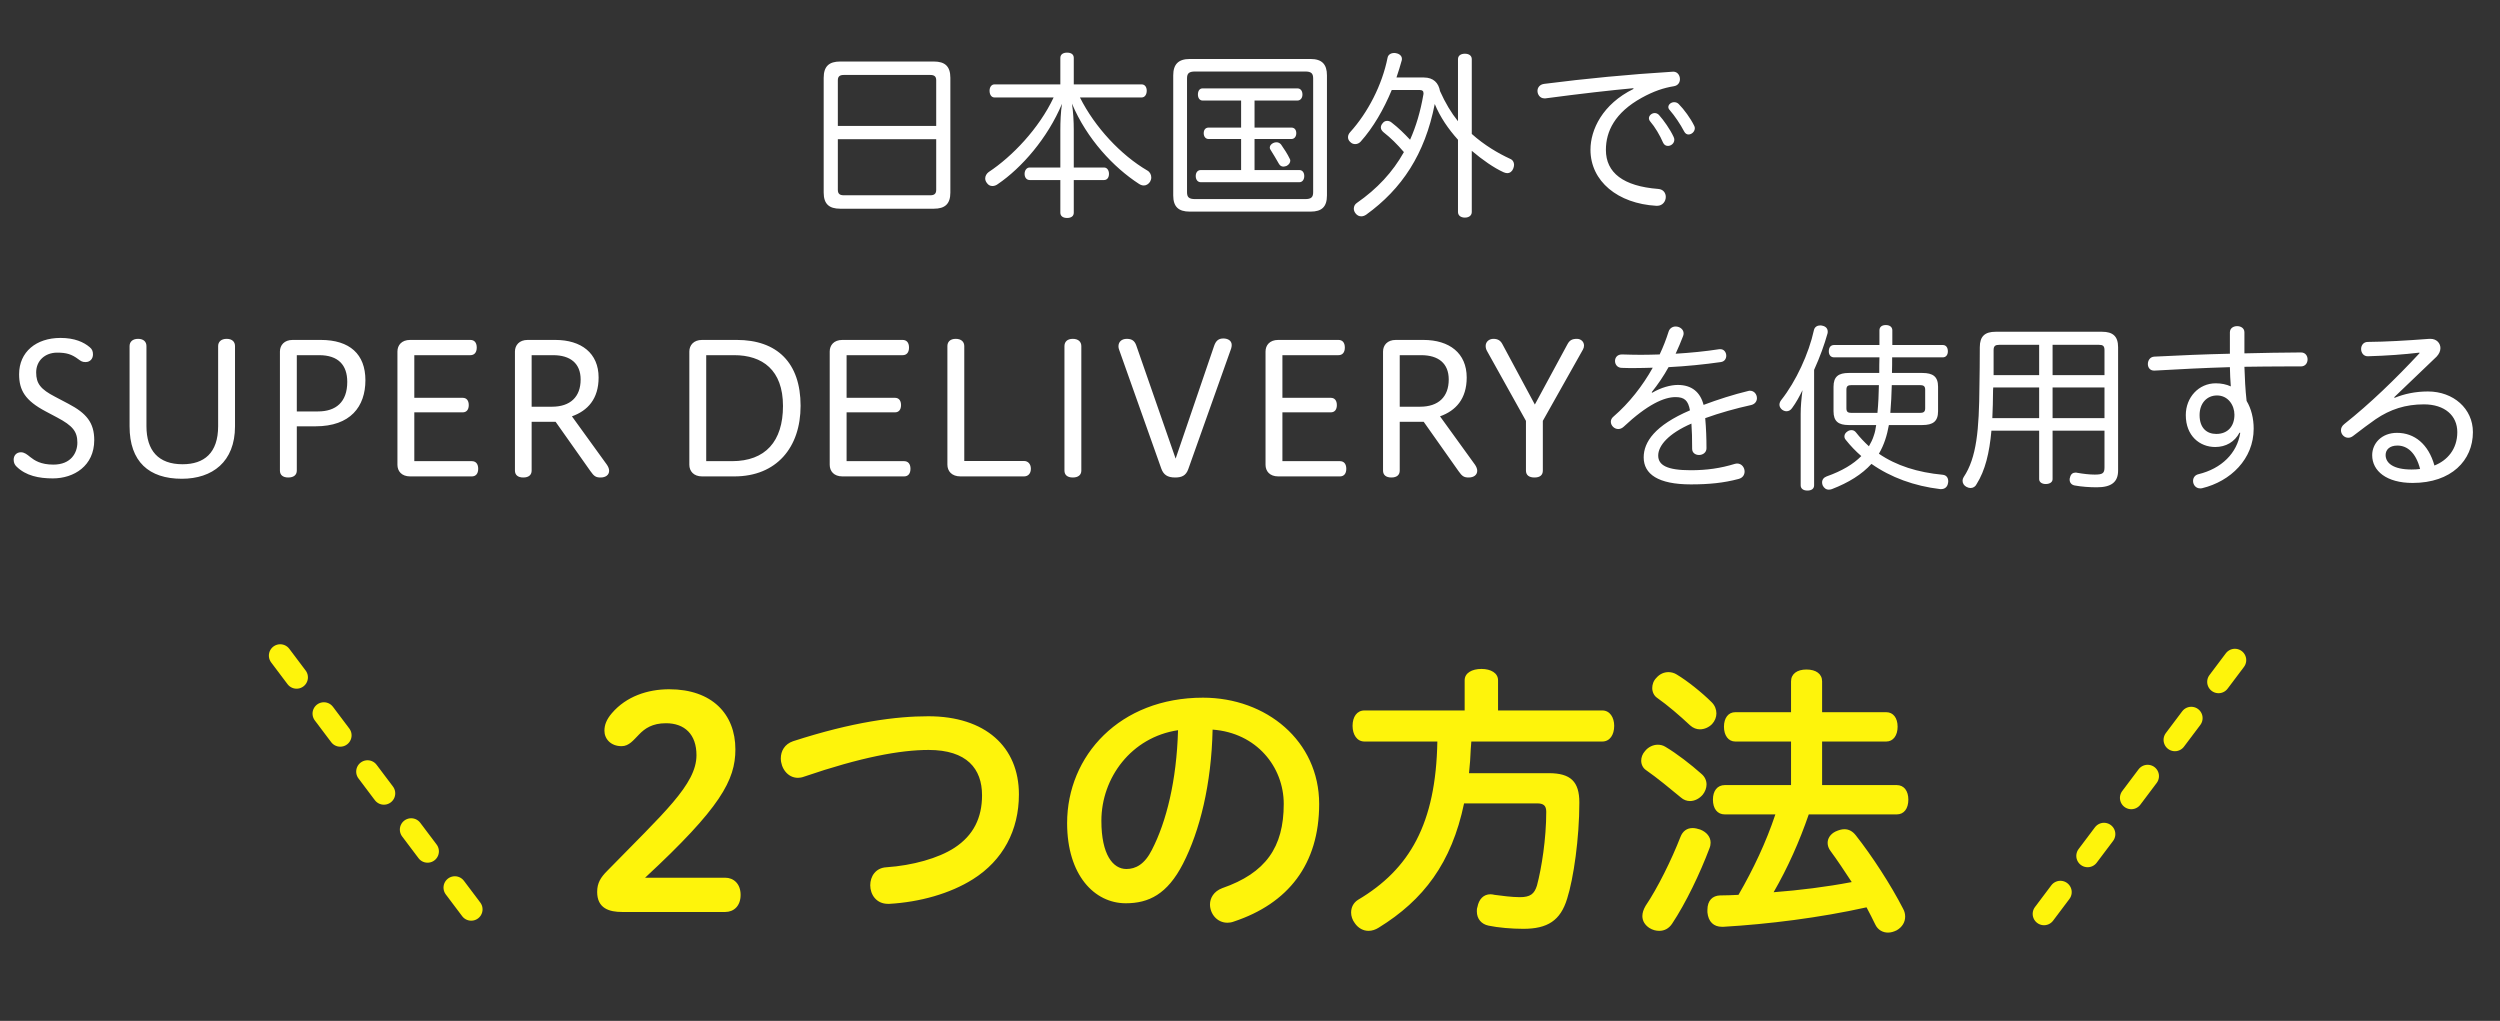 <svg width="551" height="225" viewBox="0 0 551 225" fill="none" xmlns="http://www.w3.org/2000/svg">
<rect x="0" y="0" width="551" height="225" fill="#333333" stroke="none"/>
<path d="M209.46 17.16V42.44C209.46 44.96 208.26 46 205.82 46H185.18C182.74 46 181.54 44.96 181.54 42.44V17.16C181.54 14.6 182.74 13.56 185.18 13.56H205.82C208.26 13.56 209.46 14.6 209.46 17.16ZM184.66 27.76H206.34V17.68C206.34 16.8 205.86 16.52 205.02 16.52H185.98C185.14 16.52 184.66 16.8 184.66 17.68V27.76ZM184.66 30.68V41.84C184.66 42.76 185.14 43.04 185.98 43.04H205.02C205.86 43.04 206.34 42.76 206.34 41.84V30.68H184.66ZM232.22 21.48H219.18C218.5 21.48 218.1 20.84 218.1 20C218.1 19.24 218.5 18.6 219.18 18.6H233.7V12.76C233.7 12 234.3 11.6 235.18 11.6C236.1 11.6 236.66 12 236.66 12.76V18.6H251.62C252.34 18.6 252.74 19.2 252.74 20C252.74 20.8 252.34 21.48 251.62 21.48H238.02C241.3 28.04 247.06 34.2 252.9 37.6C253.5 37.96 253.74 38.56 253.74 39.12C253.74 39.48 253.62 39.8 253.46 40.08C253.1 40.6 252.62 40.88 252.1 40.88C251.74 40.88 251.38 40.76 251.02 40.52C245.46 36.92 239.54 30.64 236.26 22.84C236.54 24.64 236.66 26.8 236.66 28.56V36.92H243.34C244.02 36.92 244.42 37.56 244.42 38.32C244.42 39.12 244.02 39.68 243.34 39.68H236.66V46.88C236.66 47.64 236.1 48.04 235.18 48.04C234.3 48.04 233.7 47.64 233.7 46.88V39.68H226.94C226.26 39.68 225.82 39.12 225.82 38.32C225.82 37.56 226.26 36.92 226.94 36.92H233.7V28.6C233.7 26.88 233.78 24.72 234.06 22.88C230.9 30.44 225.18 37 219.94 40.56C219.58 40.84 219.14 41 218.74 41C218.26 41 217.82 40.8 217.5 40.32C217.26 40 217.14 39.68 217.14 39.32C217.14 38.8 217.42 38.28 217.9 37.92C223.06 34.52 228.98 28.36 232.22 21.48ZM273.54 22.16H265.06C264.38 22.16 264.02 21.56 264.02 20.84C264.02 20.04 264.38 19.48 265.06 19.48H285.94C286.66 19.48 287.06 20.04 287.06 20.84C287.06 21.56 286.66 22.16 285.94 22.16H276.5V28.12H284.62C285.3 28.12 285.7 28.6 285.7 29.36C285.7 30.08 285.3 30.64 284.62 30.64H276.5V37.48H286.38C287.06 37.48 287.46 38.04 287.46 38.8C287.46 39.56 287.06 40.16 286.38 40.16H264.66C263.94 40.16 263.54 39.56 263.54 38.8C263.54 38.04 263.94 37.48 264.66 37.48H273.54V30.64H266.38C265.7 30.64 265.3 30.08 265.3 29.36C265.3 28.6 265.7 28.12 266.38 28.12H273.54V22.16ZM280.62 31.52C280.86 31.4 281.1 31.36 281.34 31.36C281.74 31.36 282.06 31.52 282.34 31.84C282.98 32.76 283.78 33.96 284.26 35C284.34 35.12 284.38 35.28 284.38 35.4C284.38 35.84 284.1 36.28 283.58 36.56C283.34 36.64 283.1 36.72 282.86 36.72C282.46 36.72 282.1 36.52 281.86 36.08C281.34 35.12 280.58 33.92 280.02 33C279.9 32.84 279.86 32.68 279.86 32.52C279.86 32.12 280.14 31.76 280.62 31.52ZM292.46 16.6V43.08C292.46 45.56 291.34 46.64 288.86 46.64H262.22C259.74 46.64 258.58 45.56 258.58 43.08V16.6C258.58 14.16 259.74 13 262.22 13H288.86C291.34 13 292.46 14.16 292.46 16.6ZM263.42 43.88H287.66C288.98 43.88 289.42 43.48 289.42 42.36V17.28C289.42 16.16 288.98 15.76 287.66 15.76H263.42C262.06 15.76 261.62 16.16 261.62 17.28V42.36C261.62 43.48 262.06 43.88 263.42 43.88ZM312.94 19.84H306.74C304.98 24.08 302.66 28.12 299.9 31.2C299.58 31.56 299.14 31.76 298.7 31.76C298.3 31.76 297.94 31.64 297.62 31.32C297.26 31 297.1 30.64 297.1 30.24C297.1 29.84 297.26 29.48 297.58 29.12C301.46 24.84 304.62 18.76 305.82 12.72C305.94 12.04 306.58 11.68 307.26 11.68C307.42 11.68 307.54 11.68 307.66 11.72C308.42 11.84 308.98 12.32 308.98 12.96C308.98 13.08 308.98 13.2 308.94 13.32C308.58 14.56 308.22 15.84 307.78 17.08H313.82C315.94 17.08 317.06 18.28 317.38 20.08C318.54 22.68 319.86 24.88 321.34 26.72V13.04C321.34 12.28 321.94 11.84 322.86 11.84C323.78 11.84 324.38 12.28 324.38 13.04V29.52C327.14 32 330.22 33.8 332.82 35C333.42 35.24 333.7 35.76 333.7 36.32C333.7 36.6 333.62 36.92 333.5 37.2C333.26 37.8 332.78 38.16 332.18 38.16C331.94 38.16 331.66 38.08 331.38 37.96C329.26 37 326.74 35.24 324.38 33.24V46.72C324.38 47.48 323.78 47.96 322.86 47.96C321.94 47.96 321.34 47.48 321.34 46.72V30.8C319.22 28.44 317.42 25.84 316.22 22.92C314.06 33.96 308.98 41.64 301.1 47.32C300.74 47.56 300.38 47.68 300.02 47.68C299.54 47.68 299.1 47.48 298.74 47C298.5 46.68 298.38 46.32 298.38 46C298.38 45.48 298.62 45 299.06 44.72C303.54 41.6 306.94 37.96 309.42 33.52C307.86 31.72 306.58 30.44 304.9 29.12C304.54 28.8 304.34 28.48 304.34 28.08C304.34 27.8 304.46 27.48 304.7 27.2C304.98 26.8 305.34 26.64 305.74 26.64C306.06 26.64 306.42 26.76 306.7 27C308.26 28.2 309.5 29.44 310.78 30.8C312.1 27.84 313.06 24.6 313.7 20.92C313.74 20.8 313.74 20.64 313.74 20.56C313.74 20.08 313.5 19.84 312.94 19.84ZM363.7 26.76C363.5 26.52 363.42 26.28 363.42 26.08C363.42 25.44 364.06 24.92 364.7 24.92C365.02 24.92 365.34 25.04 365.62 25.32C366.7 26.52 368.1 28.52 368.86 30.16C368.98 30.4 369.02 30.6 369.02 30.8C369.02 31.6 368.3 32.16 367.62 32.16C367.18 32.16 366.78 31.96 366.54 31.44C365.86 29.84 364.74 27.96 363.7 26.76ZM368.02 24.28C367.78 24.04 367.7 23.8 367.7 23.6C367.7 23 368.34 22.52 368.98 22.52C369.34 22.52 369.7 22.64 369.98 22.92C371.18 24.12 372.62 26.12 373.38 27.68C373.5 27.88 373.54 28.08 373.54 28.24C373.54 29 372.86 29.64 372.14 29.64C371.78 29.64 371.42 29.44 371.18 28.96C370.34 27.36 369.1 25.52 368.02 24.28ZM360.02 19.6L359.98 19.44C355.18 19.88 348.42 20.64 340.62 21.68C340.54 21.68 340.46 21.68 340.38 21.68C339.42 21.68 338.86 20.84 338.86 20.04C338.86 19.32 339.34 18.6 340.38 18.48C349.46 17.32 358.94 16.4 368.74 15.8C368.74 15.8 368.78 15.8 368.82 15.8C369.74 15.8 370.26 16.64 370.26 17.44C370.26 18.16 369.86 18.84 368.94 19C366.7 19.36 364.5 20.08 361.82 21.56C355.9 24.84 353.94 28.96 353.94 33.04C353.94 38.08 357.78 41.04 365.46 41.64C366.62 41.72 367.14 42.56 367.14 43.4C367.14 44.36 366.46 45.36 365.22 45.36C365.14 45.36 365.1 45.36 365.06 45.36C356.58 44.88 350.54 39.96 350.54 33C350.54 28.6 353.18 22.96 360.02 19.6ZM12.571 92L10.011 90.64C5.571 88.28 4.211 86.04 4.211 82.48C4.211 77.56 7.971 74.48 13.331 74.48C16.451 74.48 18.451 75.4 19.771 76.52C20.331 76.96 20.491 77.48 20.491 78.12C20.491 79.04 19.891 79.8 18.851 79.8C18.131 79.8 17.851 79.6 17.251 79.16C15.811 78.08 14.651 77.72 12.611 77.72C9.931 77.72 7.971 79.48 7.971 82.08C7.971 84.56 8.971 85.8 12.131 87.44L15.091 89C19.051 91.08 20.771 93.16 20.771 97C20.771 102.68 16.291 105.44 11.651 105.44C8.611 105.44 5.691 104.88 3.611 102.8C3.331 102.52 3.011 102.08 3.011 101.32C3.011 100.36 3.651 99.68 4.611 99.68C5.371 99.68 5.971 100.16 6.651 100.72C7.611 101.48 8.971 102.4 11.771 102.4C15.651 102.4 17.051 99.8 17.051 97.56C17.051 95.12 16.051 93.84 12.571 92ZM48.077 93.92V76.28C48.077 75.36 48.717 74.68 49.957 74.68C51.197 74.68 51.797 75.36 51.797 76.28V93.96C51.797 101.8 46.797 105.52 40.077 105.52C32.837 105.52 28.557 101.76 28.557 93.96V76.28C28.557 75.36 29.197 74.68 30.437 74.68C31.677 74.68 32.277 75.36 32.277 76.28V93.92C32.277 99.32 34.917 102.32 40.237 102.32C44.957 102.32 48.077 99.88 48.077 93.92ZM69.536 93.96H65.416V103.72C65.416 104.64 64.776 105.24 63.536 105.24C62.296 105.24 61.696 104.64 61.696 103.72V77.48C61.696 76.08 62.656 74.92 64.496 74.92H70.696C77.096 74.92 80.536 78.08 80.536 83.8C80.536 89.6 77.256 93.96 69.536 93.96ZM70.336 78.28H65.416V90.68H70.096C74.016 90.68 76.536 88.64 76.536 84.16C76.536 80.48 74.576 78.28 70.336 78.28ZM103.995 105H90.394C88.514 105 87.594 103.84 87.594 102.44V77.48C87.594 76.08 88.514 74.92 90.394 74.92H103.675C104.515 74.92 105.075 75.48 105.075 76.6C105.075 77.72 104.515 78.28 103.675 78.28H91.314V87.68H101.995C102.795 87.68 103.315 88.24 103.315 89.28C103.315 90.32 102.795 90.88 101.995 90.88H91.314V101.64H103.995C104.835 101.64 105.395 102.2 105.395 103.32C105.395 104.44 104.835 105 103.995 105ZM113.493 103.72V77.48C113.493 76.08 114.453 74.92 116.293 74.92H122.373C128.133 74.92 131.933 77.84 131.933 83.2C131.933 87.92 129.533 90.52 126.053 91.76L133.773 102.44C134.093 102.92 134.253 103.36 134.253 103.76C134.253 104.64 133.533 105.24 132.373 105.24C131.373 105.24 130.933 105 130.133 103.84L122.453 92.96H117.173V103.72C117.173 104.64 116.573 105.24 115.333 105.24C114.093 105.24 113.493 104.64 113.493 103.72ZM121.893 78.28H117.173V89.64H121.653C125.693 89.64 127.973 87.48 127.973 83.64C127.973 80.08 125.693 78.28 121.893 78.28ZM161.85 105H154.73C152.89 105 151.93 103.84 151.93 102.44V77.48C151.93 76.08 152.89 74.92 154.73 74.92H162.37C171.25 74.92 176.45 79.92 176.45 89.44C176.45 98.64 171.13 105 161.85 105ZM161.81 78.28H155.65V101.64H161.33C168.69 101.64 172.57 97.28 172.57 89.48C172.57 81.52 168.01 78.28 161.81 78.28ZM199.268 105H185.668C183.788 105 182.868 103.84 182.868 102.44V77.48C182.868 76.08 183.788 74.92 185.668 74.92H198.948C199.788 74.92 200.348 75.48 200.348 76.6C200.348 77.72 199.788 78.28 198.948 78.28H186.588V87.68H197.268C198.068 87.68 198.588 88.24 198.588 89.28C198.588 90.32 198.068 90.88 197.268 90.88H186.588V101.64H199.268C200.108 101.64 200.668 102.2 200.668 103.32C200.668 104.44 200.108 105 199.268 105ZM225.686 105H211.686C209.766 105 208.806 103.84 208.806 102.4V76.28C208.806 75.36 209.406 74.68 210.646 74.68C211.886 74.68 212.526 75.36 212.526 76.28V101.6H225.686C226.526 101.6 227.206 102.2 227.206 103.32C227.206 104.44 226.526 105 225.686 105ZM234.605 103.72V76.28C234.605 75.36 235.205 74.68 236.445 74.68C237.685 74.68 238.325 75.36 238.325 76.28V103.72C238.325 104.64 237.685 105.24 236.445 105.24C235.205 105.24 234.605 104.64 234.605 103.72ZM259.109 101.08L267.589 76.24C267.989 75.08 268.589 74.6 269.629 74.6C270.629 74.6 271.469 75.08 271.469 76.04C271.469 76.28 271.429 76.52 271.349 76.8L261.909 103.36C261.389 104.88 260.389 105.24 258.989 105.24C257.269 105.24 256.429 104.6 255.949 103.28L246.669 77.12C246.549 76.84 246.509 76.56 246.509 76.32C246.509 75.36 247.189 74.68 248.349 74.68C249.469 74.68 250.069 75.12 250.429 76.12L259.109 101.08ZM295.323 105H281.723C279.843 105 278.923 103.84 278.923 102.44V77.48C278.923 76.08 279.843 74.92 281.723 74.92H295.003C295.843 74.92 296.403 75.48 296.403 76.6C296.403 77.72 295.843 78.28 295.003 78.28H282.643V87.68H293.323C294.123 87.68 294.643 88.24 294.643 89.28C294.643 90.32 294.123 90.88 293.323 90.88H282.643V101.64H295.323C296.163 101.64 296.723 102.2 296.723 103.32C296.723 104.44 296.163 105 295.323 105ZM304.821 103.72V77.48C304.821 76.08 305.781 74.92 307.621 74.92H313.701C319.461 74.92 323.261 77.84 323.261 83.2C323.261 87.92 320.861 90.52 317.381 91.76L325.101 102.44C325.421 102.92 325.581 103.36 325.581 103.76C325.581 104.64 324.861 105.24 323.701 105.24C322.701 105.24 322.261 105 321.461 103.84L313.781 92.96H308.501V103.72C308.501 104.64 307.901 105.24 306.661 105.24C305.421 105.24 304.821 104.64 304.821 103.72ZM313.221 78.28H308.501V89.64H312.981C317.021 89.64 319.301 87.48 319.301 83.64C319.301 80.08 317.021 78.28 313.221 78.28ZM336.32 103.72V92.76L327.76 77.4C327.52 77 327.44 76.6 327.44 76.24C327.44 75.32 328.2 74.68 329.16 74.68C330.08 74.68 330.68 75.04 331.08 75.76L338.28 89.16L345.44 75.92C345.92 75 346.48 74.68 347.56 74.68C348.44 74.68 349.12 75.32 349.12 76.16C349.12 76.44 349.04 76.76 348.88 77.04L340.04 92.76V103.72C340.04 104.72 339.4 105.24 338.2 105.24C337 105.24 336.32 104.72 336.32 103.72ZM364.029 86.44L364.149 86.56C366.109 85.4 368.229 84.84 369.789 84.84C372.869 84.84 374.749 86.44 375.469 89.24C378.549 88.08 382.029 86.96 385.349 86.16C385.469 86.12 385.589 86.12 385.709 86.12C386.629 86.12 387.229 86.92 387.229 87.76C387.229 88.4 386.829 89.08 385.909 89.28C382.629 90 379.029 91 375.829 92.16C376.029 94.4 376.109 96.6 376.109 98.8C376.109 99.76 375.269 100.28 374.469 100.28C373.709 100.28 372.949 99.84 372.949 98.92C372.949 96.6 372.909 94.96 372.789 93.36C367.709 95.56 365.469 98.24 365.469 100.4C365.469 102.52 367.389 103.64 372.629 103.64C376.189 103.64 379.229 103.2 382.349 102.24C382.549 102.2 382.709 102.16 382.869 102.16C383.869 102.16 384.509 103.04 384.509 103.92C384.509 104.64 384.109 105.32 383.189 105.56C379.909 106.44 376.629 106.76 372.669 106.76C365.429 106.76 362.269 104.48 362.269 100.8C362.269 97.44 364.709 93.76 372.469 90.44C372.069 88.24 371.229 87.52 369.269 87.52C366.789 87.52 363.109 89.12 357.829 94.08C357.469 94.4 357.069 94.56 356.669 94.56C355.789 94.56 355.029 93.8 355.029 92.96C355.029 92.56 355.189 92.16 355.629 91.8C359.069 88.84 362.029 85.04 364.269 81.04C362.909 81.08 361.549 81.12 360.229 81.12C359.309 81.12 358.389 81.12 357.469 81.08C356.469 81.08 355.949 80.32 355.949 79.56C355.949 78.84 356.429 78.12 357.469 78.12C357.509 78.12 357.509 78.12 357.549 78.12C358.869 78.16 360.269 78.2 361.629 78.2C363.029 78.2 364.389 78.16 365.789 78.12C366.589 76.44 367.229 74.76 367.749 73.12C367.989 72.32 368.669 71.96 369.309 71.96C370.189 71.96 371.069 72.56 371.069 73.48C371.069 73.68 371.029 73.88 370.949 74.08C370.469 75.36 369.909 76.64 369.309 77.96C372.589 77.76 375.869 77.44 378.949 76.96C379.029 76.96 379.109 76.96 379.189 76.96C379.989 76.96 380.469 77.68 380.469 78.4C380.469 79.04 380.109 79.68 379.269 79.8C375.629 80.32 371.709 80.72 367.749 80.92C366.669 82.88 365.389 84.76 364.029 86.44ZM399.829 81.52V106.96C399.829 107.72 399.269 108.12 398.349 108.12C397.469 108.12 396.869 107.72 396.869 106.96V91.24C396.869 89.6 397.029 87.8 397.269 86C396.629 87.32 395.829 88.8 394.989 89.92C394.669 90.4 394.229 90.64 393.749 90.64C393.429 90.64 393.069 90.52 392.749 90.28C392.389 89.96 392.189 89.6 392.189 89.2C392.189 88.88 392.309 88.52 392.589 88.16C395.829 84.08 398.669 77.92 399.789 72.76C399.949 72.04 400.549 71.72 401.189 71.72C401.389 71.72 401.549 71.76 401.709 71.8C402.429 71.96 402.829 72.44 402.829 73.08C402.829 73.2 402.829 73.32 402.789 73.48C402.109 75.92 401.149 78.6 399.829 81.52ZM414.229 78.76H404.229C403.469 78.76 403.069 78.2 403.069 77.44C403.069 76.6 403.469 76.04 404.229 76.04H414.229C414.229 75 414.229 73.92 414.229 72.8C414.229 72.08 414.749 71.64 415.629 71.64C416.509 71.64 417.069 72.08 417.069 72.8C417.069 73.92 417.069 75 417.069 76.04H428.189C428.909 76.04 429.309 76.6 429.309 77.44C429.309 78.2 428.909 78.76 428.189 78.76H417.029C417.029 79.92 417.029 81.04 416.989 82.2H423.669C426.029 82.2 427.149 83 427.149 85.24V90.64C427.149 92.88 426.029 93.68 423.669 93.68H416.309C415.909 95.92 415.269 98.04 414.109 100C417.949 102.64 422.669 104.12 428.189 104.64C428.989 104.72 429.389 105.32 429.389 106.04C429.389 106.16 429.389 106.28 429.349 106.44C429.229 107.32 428.629 107.8 427.829 107.8C427.749 107.8 427.709 107.8 427.629 107.8C421.909 107.12 416.749 105.24 412.469 102.24C410.349 104.56 407.469 106.36 403.749 107.8C403.509 107.88 403.309 107.92 403.069 107.92C402.469 107.92 401.989 107.56 401.709 106.96C401.629 106.72 401.589 106.52 401.589 106.32C401.589 105.72 401.949 105.24 402.589 105C405.989 103.8 408.509 102.28 410.229 100.52C408.989 99.44 407.829 98.24 406.789 96.92C406.589 96.68 406.509 96.44 406.509 96.16C406.509 95.76 406.749 95.36 407.189 95.08C407.469 94.88 407.789 94.8 408.069 94.8C408.469 94.8 408.789 94.96 409.069 95.32C409.949 96.44 410.909 97.44 411.909 98.36C412.349 97.6 412.749 96.8 412.989 96C413.269 95.24 413.389 94.48 413.509 93.68H407.469C405.189 93.68 404.109 92.88 404.109 90.64V85.24C404.109 83 405.189 82.2 407.469 82.2H414.189C414.189 81.04 414.189 79.92 414.229 78.76ZM416.629 91H423.149C423.909 91 424.309 90.8 424.309 90V85.88C424.309 85.08 423.909 84.88 423.149 84.88H416.949C416.909 86.92 416.789 88.96 416.629 91ZM408.069 91H413.789C413.989 88.96 414.069 86.92 414.109 84.88H408.069C407.309 84.88 406.949 85.08 406.949 85.88V90C406.949 90.8 407.309 91 408.069 91ZM449.429 94.92H438.909C438.469 99.8 437.549 103.68 435.629 106.72C435.389 107.24 434.869 107.56 434.309 107.56C434.029 107.56 433.749 107.48 433.429 107.32C432.869 107.04 432.549 106.52 432.549 105.96C432.549 105.68 432.629 105.4 432.789 105.16C435.669 100.84 436.189 94.76 436.269 85C436.309 82.56 436.349 79.8 436.349 76.52C436.349 74.12 437.469 73.12 439.829 73.12H463.309C465.669 73.12 466.829 74.12 466.829 76.52V103.72C466.829 106.24 465.349 107.4 462.149 107.4C460.549 107.4 458.789 107.28 457.269 107C456.589 106.88 456.149 106.4 456.149 105.72C456.149 105.56 456.149 105.44 456.229 105.24C456.389 104.48 456.869 104.16 457.429 104.16C457.549 104.16 457.669 104.16 457.789 104.2C459.149 104.44 460.549 104.6 461.669 104.6C463.469 104.6 463.829 104.28 463.829 103V94.92H452.389V105.6C452.389 106.28 451.749 106.68 450.869 106.68C450.069 106.68 449.429 106.28 449.429 105.6V94.92ZM439.389 82.68H449.429V76H440.629C439.789 76 439.389 76.24 439.389 77.16C439.389 79.2 439.389 81 439.389 82.68ZM449.429 85.4H439.309C439.309 85.6 439.269 85.8 439.269 86C439.269 88.2 439.189 90.24 439.109 92.16H449.429V85.4ZM463.829 92.16V85.4H452.389V92.16H463.829ZM463.829 82.68V77.16C463.829 76.24 463.469 76 462.629 76H452.389V82.68H463.829ZM491.469 77.96V73.24C491.469 72.32 492.269 71.88 493.069 71.88C493.869 71.88 494.669 72.32 494.669 73.24V77.88C498.829 77.76 502.989 77.72 507.149 77.68C508.109 77.68 508.589 78.44 508.589 79.2C508.589 80 508.109 80.76 507.109 80.76C505.989 80.76 504.869 80.76 503.789 80.76C500.749 80.76 497.709 80.8 494.669 80.84C494.749 83.36 494.869 85.84 495.149 88.36C496.189 90.08 496.709 92.24 496.709 94.48C496.709 101.16 491.629 106.08 485.349 107.6C485.189 107.64 485.029 107.64 484.909 107.64C483.909 107.64 483.349 106.8 483.349 106C483.349 105.36 483.709 104.72 484.509 104.52C489.669 103.28 493.069 99.84 493.749 95.4L493.589 95.36C492.509 97.4 490.589 98.52 488.229 98.52C484.829 98.52 481.749 96.08 481.749 91.48C481.749 87.6 484.589 84.48 488.349 84.48C489.589 84.48 490.709 84.72 491.669 85.16C491.549 83.76 491.509 82.36 491.469 80.92C485.949 81.08 480.389 81.36 474.869 81.68C474.829 81.68 474.789 81.68 474.749 81.68C473.829 81.68 473.389 80.96 473.389 80.24C473.389 79.44 473.869 78.64 474.829 78.6C480.349 78.32 485.909 78.08 491.469 77.96ZM484.789 91.48C484.789 94.36 486.389 95.64 488.469 95.64C490.989 95.64 492.469 93.96 492.469 91.4C492.469 89.36 491.109 87.16 488.629 87.16C486.389 87.16 484.789 88.88 484.789 91.48ZM527.669 87.56L527.789 87.68C529.829 86.84 532.309 86.28 535.109 86.28C540.749 86.28 545.029 90.08 545.029 95.24C545.029 101.48 540.269 106.44 531.749 106.44C525.989 106.44 522.829 103.8 522.829 100.32C522.829 97.76 524.869 95.4 528.309 95.4C532.149 95.4 535.229 97.88 536.549 102.6C539.389 101.48 541.589 99 541.589 95.24C541.589 91.6 538.829 89.12 534.229 89.12C530.189 89.12 526.829 90.2 523.589 92.4C522.469 93.16 520.349 94.76 518.629 96.08C518.269 96.36 517.909 96.48 517.549 96.48C516.669 96.48 515.949 95.72 515.949 94.84C515.949 94.36 516.149 93.88 516.709 93.44C522.309 89 527.909 83.6 533.269 77.84L533.229 77.72C529.829 78.12 526.149 78.4 521.909 78.52C520.909 78.56 520.389 77.72 520.389 76.92C520.389 76.16 520.869 75.36 521.869 75.36C525.949 75.32 530.189 75.08 535.429 74.68C535.509 74.68 535.589 74.68 535.669 74.68C537.029 74.68 537.869 75.64 537.869 76.72C537.869 77.36 537.589 78 537.029 78.6L527.669 87.56ZM525.789 100.28C525.789 102.08 527.509 103.48 531.509 103.48C532.269 103.48 532.749 103.44 533.389 103.36C532.469 99.8 530.589 98.2 528.389 98.2C526.629 98.2 525.789 99.16 525.789 100.28Z" fill="white"/>
<path d="M159.839 201H137.119C134.303 201 131.615 200.232 131.615 196.584C131.615 194.6 132.383 193.384 133.855 191.912C146.207 179.24 153.503 172.904 153.503 166.44C153.503 161.832 150.879 159.4 146.783 159.4C143.775 159.4 142.111 160.552 140.831 161.896C139.615 163.112 138.655 164.456 136.991 164.456C134.623 164.456 133.215 162.856 133.215 161.064C133.215 159.784 133.663 158.568 134.879 157.16C138.015 153.512 142.687 151.912 147.487 151.912C156.895 151.912 162.079 157.352 162.079 165.16C162.079 171.944 158.815 178.024 142.175 193.448H159.839C161.695 193.448 163.231 194.792 163.231 197.224C163.231 199.72 161.695 201 159.839 201ZM174.777 163.368C188.025 159.08 197.497 157.864 204.601 157.864C217.145 157.864 224.569 164.584 224.569 175.08C224.569 183.016 221.049 189.608 214.457 193.768C209.401 196.968 202.681 198.824 196.025 199.208C195.897 199.208 195.833 199.208 195.705 199.208C193.145 199.208 191.801 197.16 191.801 195.112C191.801 193.192 192.953 191.272 195.385 191.144C201.081 190.76 206.841 189.16 210.361 186.856C214.585 184.104 216.441 180.2 216.441 175.272C216.441 169.448 213.113 165.288 204.665 165.288C198.393 165.288 189.753 166.888 177.209 171.176C176.697 171.368 176.249 171.432 175.865 171.432C173.561 171.432 172.089 169.256 172.089 167.144C172.089 165.544 172.921 164.008 174.777 163.368ZM267.257 160.808C267.001 172.84 264.441 183.144 260.729 190.376C257.273 197.096 253.177 199.08 248.121 199.08C241.209 199.08 235.193 192.872 235.193 181.416C235.193 166.568 246.777 153.768 265.145 153.768C279.097 153.768 290.745 163.304 290.745 177.192C290.745 190.504 283.897 199.144 271.929 203.112C271.417 203.304 270.969 203.368 270.521 203.368C268.217 203.368 266.681 201.384 266.681 199.336C266.681 197.928 267.513 196.456 269.369 195.752C278.969 192.424 282.937 186.728 282.937 177.192C282.937 169 276.921 161.512 267.257 160.808ZM259.641 160.936C249.337 162.472 242.745 171.432 242.745 180.904C242.745 188.392 245.305 191.528 248.249 191.528C250.297 191.528 252.281 190.504 253.881 187.304C257.081 181.096 259.321 172.072 259.641 160.936ZM316.793 163.432H300.729C299.065 163.432 298.105 161.896 298.105 159.976C298.105 157.992 299.065 156.584 300.729 156.584H322.809V149.928C322.809 148.328 324.409 147.432 326.521 147.432C328.569 147.432 330.169 148.328 330.169 149.928V156.584H353.145C354.809 156.584 355.769 158.12 355.769 159.976C355.769 161.96 354.809 163.432 353.145 163.432H324.281C324.217 164.008 324.217 164.52 324.153 165.096C324.089 166.824 323.961 168.68 323.769 170.408H341.369C346.169 170.408 348.089 172.264 348.089 176.872C348.089 184.744 346.809 193.64 345.401 198.056C343.929 202.92 341.049 204.712 335.737 204.712C333.177 204.712 330.169 204.456 328.057 204.008C326.521 203.688 325.497 202.536 325.497 200.872C325.497 200.552 325.497 200.232 325.625 199.912C325.945 198.184 326.969 197.096 328.505 197.096C328.825 197.096 329.081 197.16 329.401 197.224C330.873 197.416 333.177 197.736 334.969 197.736C337.273 197.736 338.169 197.032 338.745 195.176C339.769 191.336 340.793 184.872 340.793 178.92C340.793 177.512 340.153 177.064 338.745 177.064H322.681C319.929 190.248 313.721 198.376 303.865 204.456C303.161 204.904 302.393 205.16 301.625 205.16C300.473 205.16 299.385 204.584 298.617 203.496C298.041 202.728 297.785 201.896 297.785 201.128C297.785 199.976 298.297 198.952 299.321 198.312C310.649 191.592 316.473 181.608 316.793 163.432ZM401.593 173.032H418.041C419.641 173.032 420.601 174.312 420.601 176.232C420.601 178.216 419.641 179.496 418.041 179.496H398.649C396.601 185.448 394.041 191.208 390.905 196.648C396.665 196.2 402.425 195.496 408.121 194.408C406.521 191.976 404.921 189.544 403.449 187.56C403.001 186.984 402.809 186.344 402.809 185.768C402.809 184.808 403.385 183.848 404.537 183.272C405.241 182.952 405.881 182.76 406.521 182.76C407.481 182.76 408.313 183.208 409.017 184.104C412.601 188.648 416.761 195.048 419.449 200.296C419.769 200.872 419.897 201.448 419.897 202.024C419.897 203.24 419.257 204.328 418.041 205.032C417.401 205.352 416.761 205.544 416.121 205.544C414.969 205.544 413.881 204.968 413.305 203.752C412.729 202.536 412.089 201.32 411.385 199.976C401.017 202.28 389.689 203.688 379.833 204.264C379.769 204.264 379.641 204.264 379.513 204.264C377.721 204.264 376.505 203.176 376.313 201.064C376.313 200.872 376.313 200.744 376.313 200.552C376.313 198.44 377.465 197.416 379.065 197.352C380.409 197.352 381.753 197.288 383.161 197.224C386.425 191.592 389.241 185.64 391.289 179.496H380.153C378.489 179.496 377.529 178.216 377.529 176.232C377.529 174.312 378.489 173.032 380.153 173.032H394.745V163.432H382.457C380.921 163.432 379.961 162.088 379.961 160.168C379.961 158.248 380.921 156.968 382.457 156.968H394.745V150.184C394.745 148.52 396.089 147.56 398.137 147.56C400.249 147.56 401.593 148.52 401.593 150.184V156.968H415.737C417.273 156.968 418.233 158.248 418.233 160.168C418.233 162.088 417.273 163.432 415.737 163.432H401.593V173.032ZM369.529 148.648C371.897 150.056 375.161 152.68 377.273 154.792C377.977 155.496 378.297 156.392 378.297 157.224C378.297 158.056 377.977 158.888 377.337 159.592C376.633 160.296 375.673 160.744 374.649 160.744C373.945 160.744 373.177 160.488 372.473 159.848C370.297 157.8 367.545 155.432 365.177 153.768C364.537 153.32 364.153 152.488 364.153 151.656C364.153 150.888 364.409 150.056 365.049 149.416C365.817 148.52 366.777 148.136 367.737 148.136C368.377 148.136 369.017 148.328 369.529 148.648ZM367.033 164.584C369.529 166.056 372.665 168.488 374.969 170.536C375.737 171.176 376.121 172.008 376.121 172.904C376.121 173.672 375.801 174.504 375.289 175.144C374.521 176.04 373.497 176.552 372.473 176.552C371.769 176.552 371.065 176.296 370.489 175.784C368.313 173.992 365.241 171.432 362.745 169.704C362.105 169.256 361.721 168.488 361.721 167.656C361.721 166.952 361.977 166.184 362.553 165.544C363.257 164.648 364.345 164.136 365.369 164.136C365.945 164.136 366.521 164.264 367.033 164.584ZM374.713 182.824C376.185 183.4 377.017 184.488 377.017 185.704C377.017 186.088 376.953 186.536 376.761 186.984C374.713 192.424 371.577 199.016 368.505 203.624C367.801 204.648 366.841 205.16 365.689 205.16C364.985 205.16 364.217 204.968 363.513 204.52C362.553 203.88 361.977 202.984 361.977 201.896C361.977 201.192 362.233 200.424 362.681 199.656C365.369 195.688 368.441 189.416 370.361 184.488C370.873 183.144 371.833 182.504 373.049 182.504C373.561 182.504 374.137 182.632 374.713 182.824Z" fill="#FEF40B"/>
<line x1="103.857" y1="200.421" x2="59.506" y2="141.501" stroke="#FEF40B" stroke-width="5" stroke-linecap="round" stroke-dasharray="6 10"/>
<line x1="2.5" y1="-2.5" x2="76.247" y2="-2.5" transform="matrix(0.601 -0.799 -0.799 -0.601 447 201.915)" stroke="#FEF40B" stroke-width="5" stroke-linecap="round" stroke-dasharray="6 10"/>
</svg>
